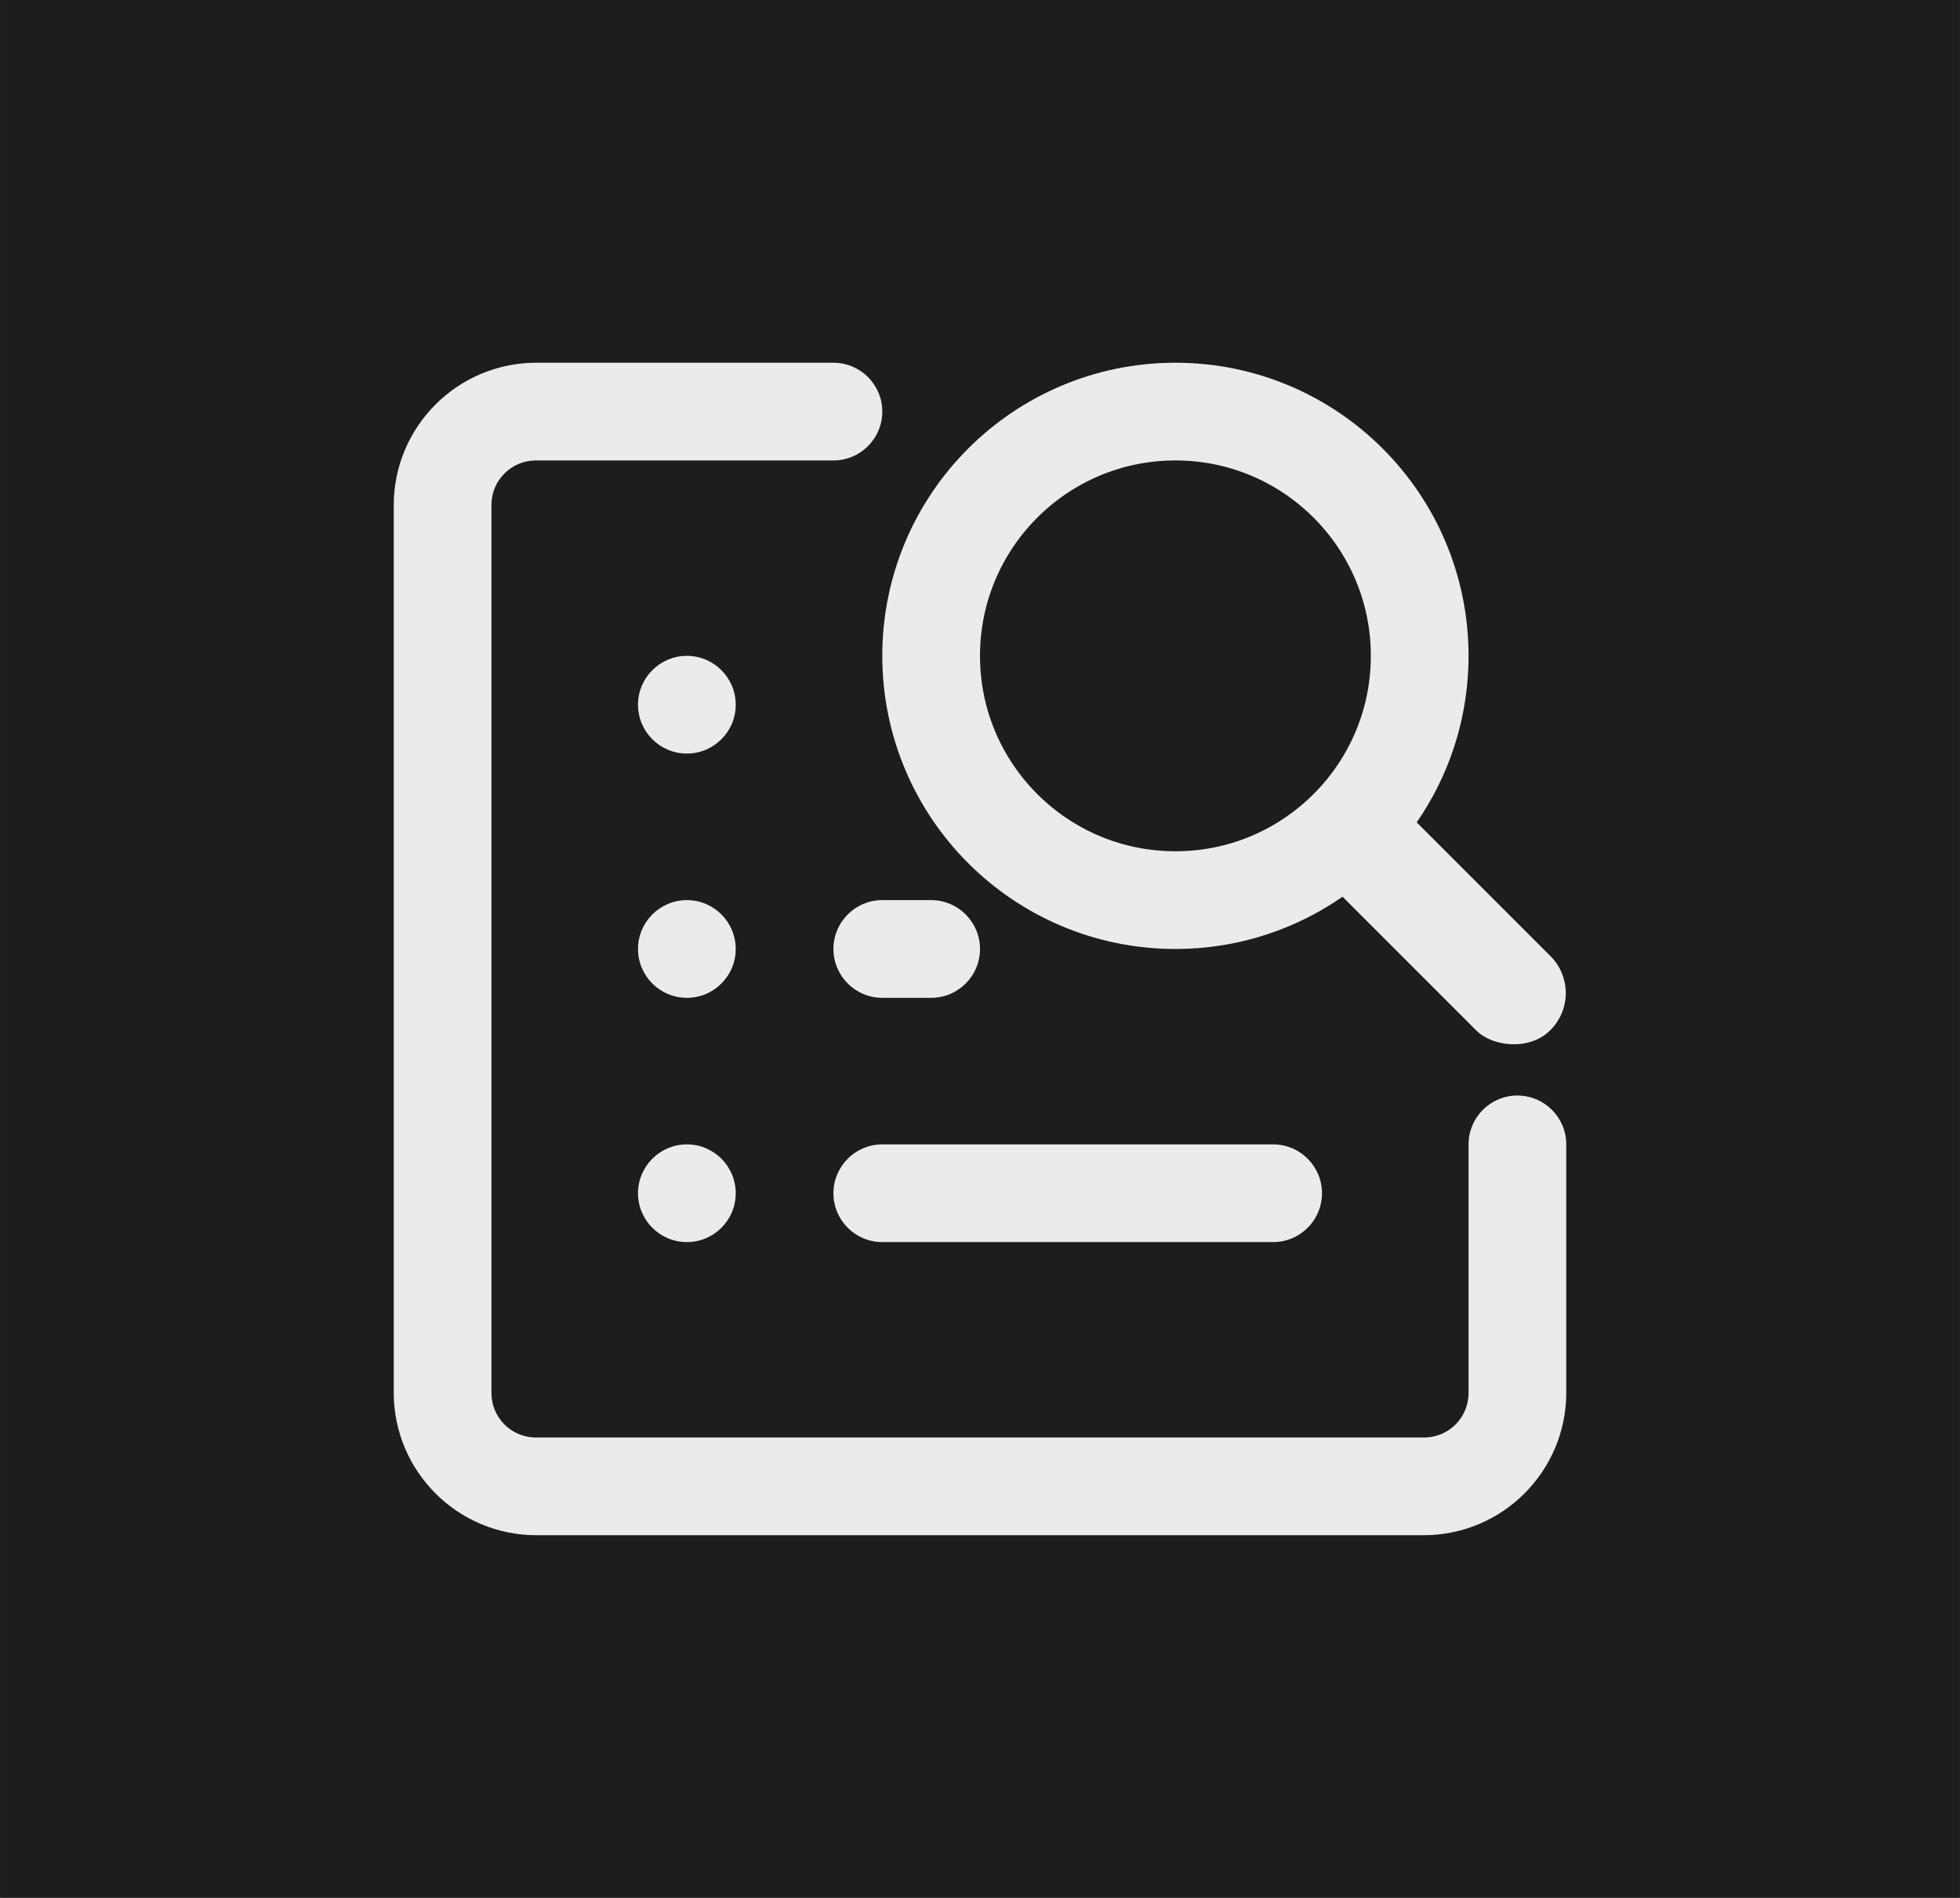 <?xml version="1.0" encoding="UTF-8"?><svg id="Layer_1" xmlns="http://www.w3.org/2000/svg" width="14.153mm" height="13.705mm" viewBox="0 0 40.118 38.849"><rect width="40.118" height="38.849" style="fill:#1d1d1b;"/><g id="Layer_2"><g id="_24x24_Dark"><g id="browser_list_dark"><path d="m14.059,13.425c-.552,0-1,.448-1,1s.448,1,1,1,1-.448,1-1-.448-1-1-1Z" style="fill:#ebebeb;"/><path d="m14.059,18.425c-.552,0-1,.448-1,1s.448,1,1,1,1-.448,1-1-.448-1-1-1Z" style="fill:#ebebeb;"/><path d="m14.059,23.425c-.552,0-1,.448-1,1s.448,1,1,1,1-.448,1-1-.448-1-1-1Z" style="fill:#ebebeb;"/><path d="m19.059,18.425h-1c-.552,0-1,.448-1,1s.448,1,1,1h1c.552,0,1-.448,1-1s-.448-1-1-1Z" style="fill:#ebebeb;"/><path d="m26.059,23.425h-8c-.552,0-1,.448-1,1s.448,1,1,1h8c.552,0,1-.448,1-1s-.448-1-1-1Z" style="fill:#ebebeb;"/><circle cx="24.059" cy="13.425" r="5" style="fill:none; stroke:#ebebeb; stroke-miterlimit:10; stroke-width:2px;"/><rect x="28.239" y="15.25" width="2.15" height="6.84" rx="1.07" ry="1.07" transform="translate(-4.616 26.196) rotate(-45)" style="fill:#ebebeb;"/><path d="m31.059,22.425c-.552,0-1,.448-1,1v5.09c0,.503-.407.91-.91.91H10.969c-.503,0-.91-.407-.91-.91V10.335c0-.503.407-.91.91-.91h6.09c.552,0,1-.448,1-1s-.448-1-1-1h-6.09c-1.605.005-2.905,1.305-2.91,2.91v18.18c.005,1.605,1.305,2.905,2.91,2.91h18.18c1.605-.005,2.905-1.305,2.91-2.91v-5.09c0-.552-.448-1-1-1Z" style="fill:#ebebeb;"/></g></g></g></svg>
